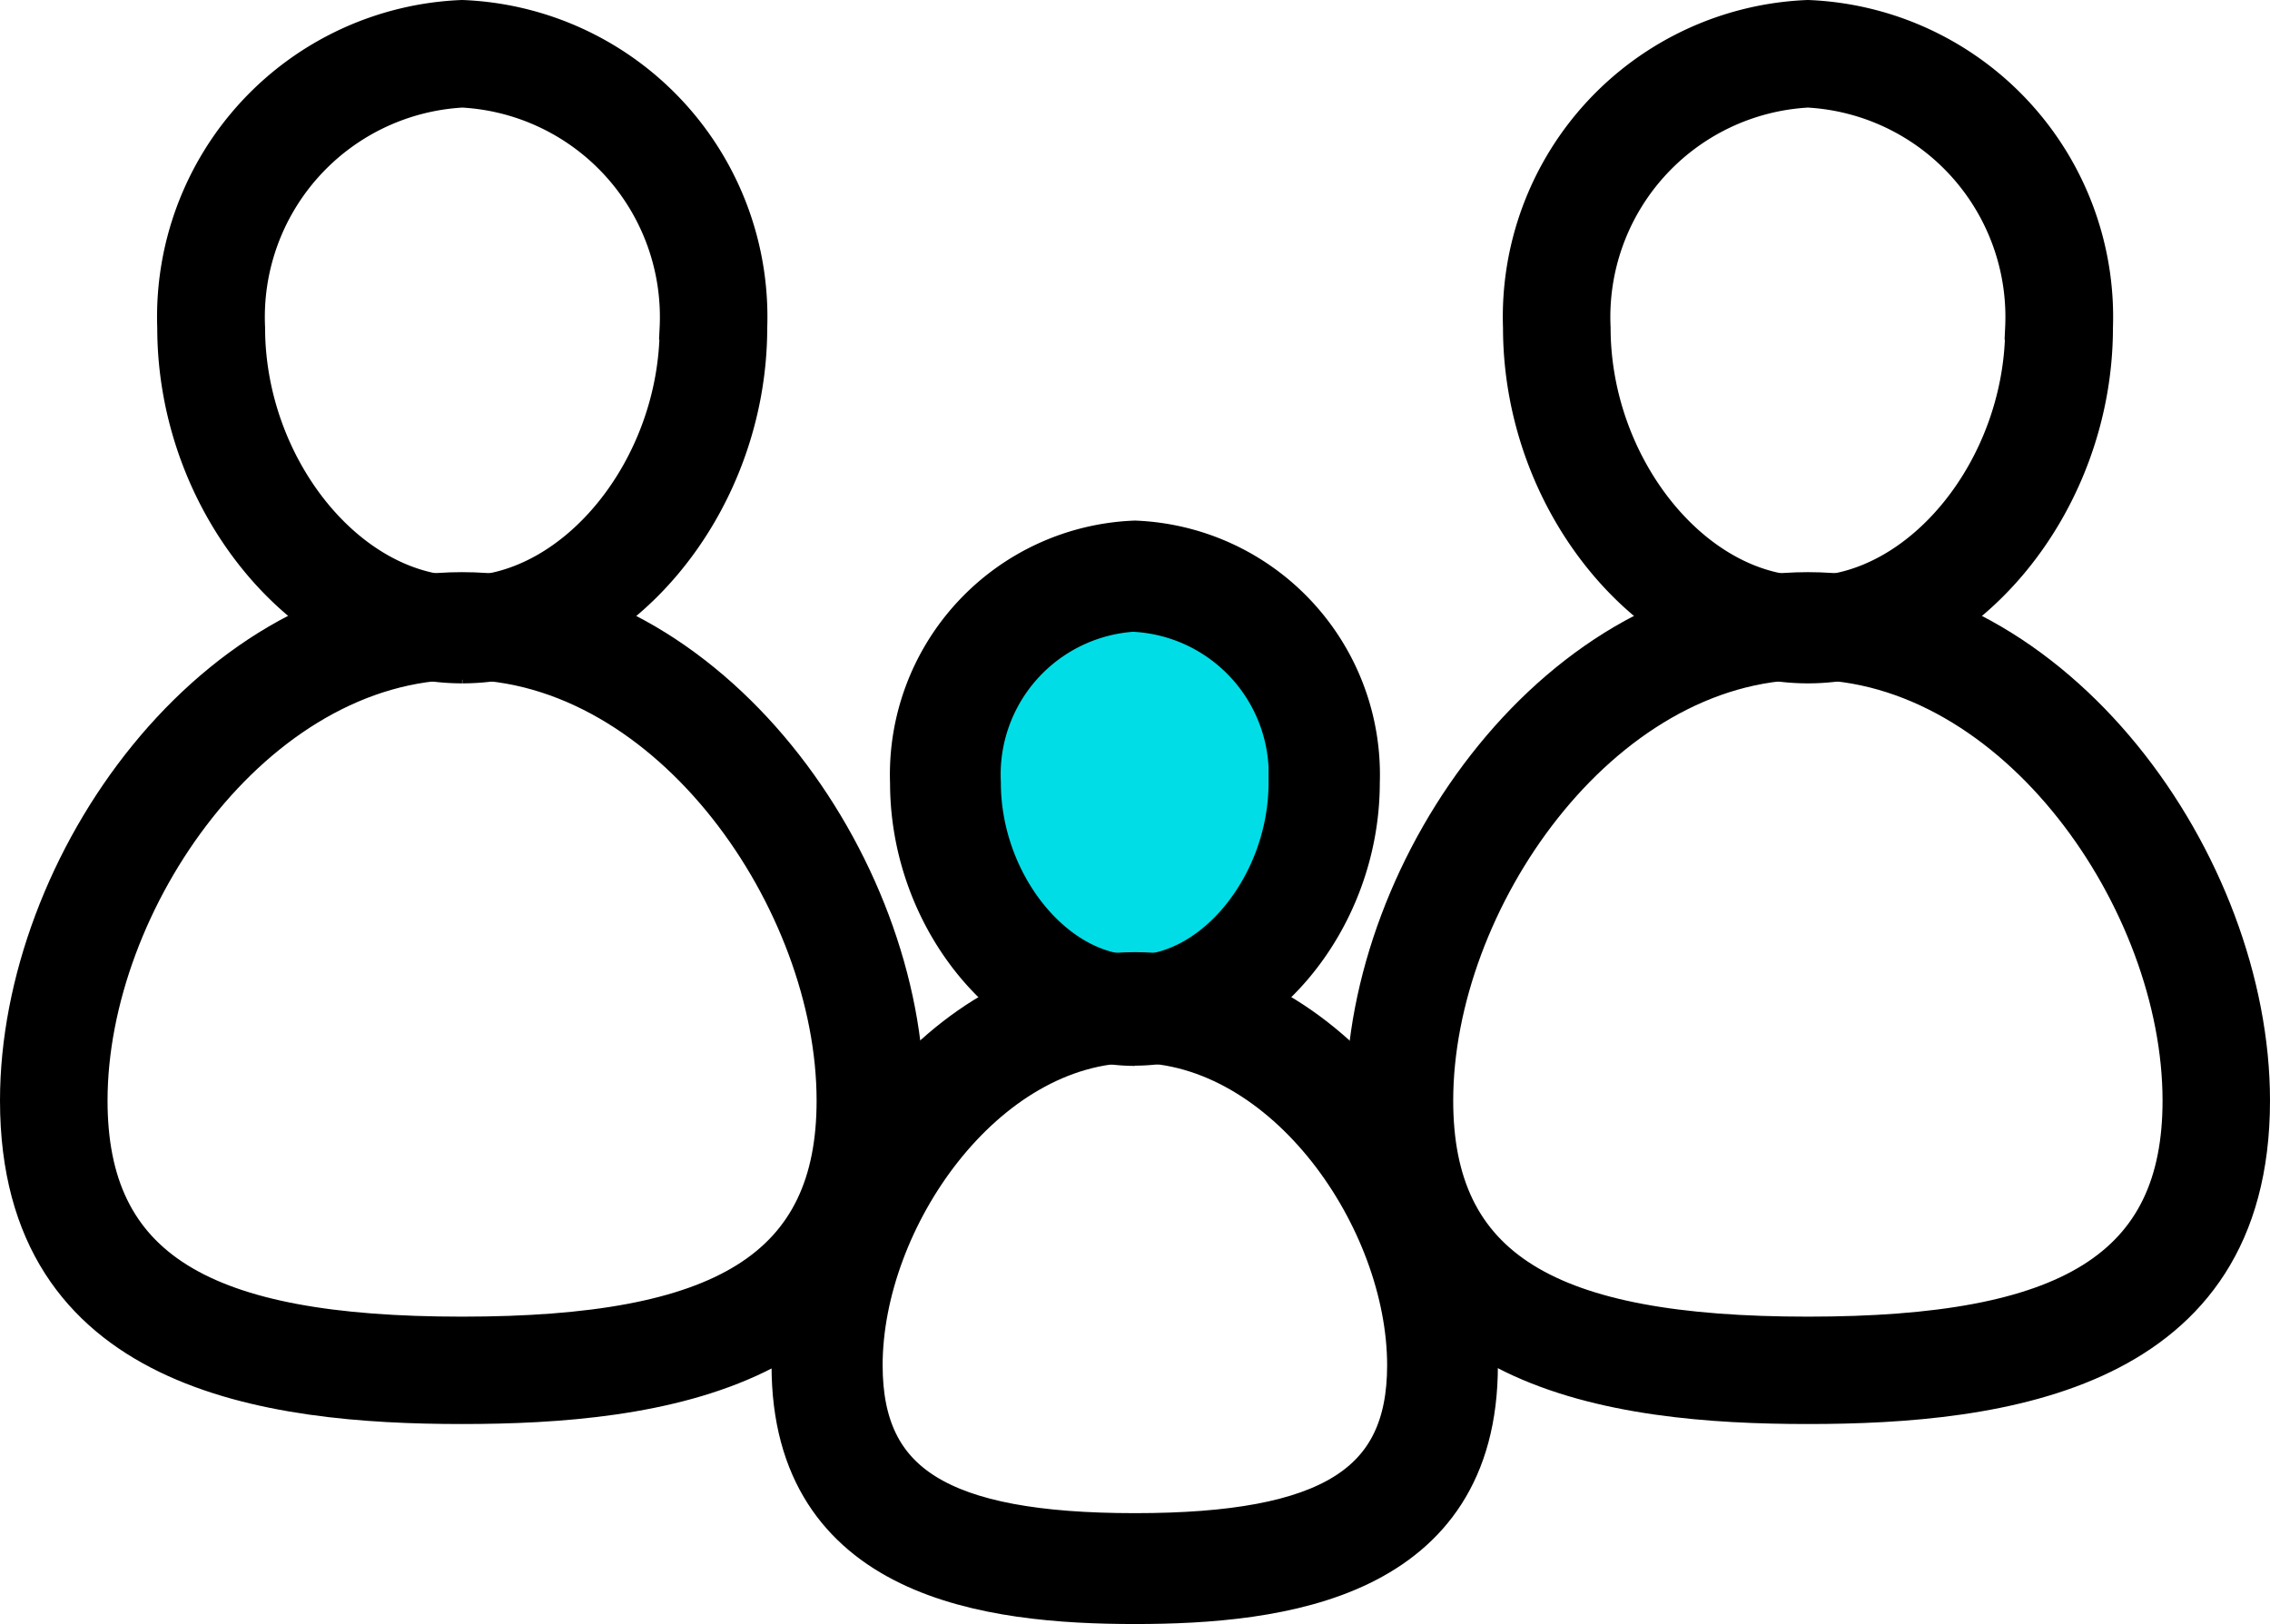 <svg xmlns="http://www.w3.org/2000/svg" width="47.407" height="33.926" viewBox="0 0 47.407 33.926">
  <g id="picto-famille" transform="translate(-2.75 -12.382)">
    <path id="Tracé_111" data-name="Tracé 111" d="M23.6,25.569l3.214-1.157,3.021,1.543.643,3.986-1.864,3.214H24.439L22.382,29.94Z" fill="#00dde6"/>
    <path id="Tracé_105" data-name="Tracé 105" d="M11.56,22.477c-3.044,0-7.089-.509-7.089-4.9,0-3.766,3.1-8.135,7.089-8.135s7.08,4.369,7.08,8.135c0,4.4-4.042,4.9-7.08,4.9m0-11.723c-3.194,0-5.769,3.731-5.769,6.819,0,2.547,1.67,3.588,5.769,3.588s5.767-1.041,5.767-3.588c0-3.087-2.57-6.819-5.767-6.819" transform="translate(14.892 23.33)" stroke="#000" stroke-width="1"/>
    <path id="Tracé_106" data-name="Tracé 106" d="M9.946,16.691c-2.458,0-4.614-2.53-4.614-5.413A4.807,4.807,0,0,1,9.946,6.3a4.811,4.811,0,0,1,4.614,4.973c0,2.883-2.156,5.413-4.614,5.413m0-9.067a3.49,3.49,0,0,0-3.3,3.654c0,2.144,1.57,4.1,3.3,4.1s3.291-1.952,3.291-4.1A3.487,3.487,0,0,0,9.946,7.624" transform="translate(16.506 17.457)" stroke="#000" stroke-width="1"/>
    <path id="Tracé_107" data-name="Tracé 107" d="M18.344,25.669c-4.039,0-9.4-.671-9.4-6.506,0-4.992,4.107-10.789,9.4-10.789s9.4,5.8,9.4,10.789c0,5.835-5.362,6.506-9.4,6.506m0-15.548c-4.237,0-7.658,4.946-7.658,9.042,0,3.383,2.22,4.763,7.658,4.763S26,22.546,26,19.163c0-4.1-3.421-9.042-7.658-9.042" transform="translate(22.163 16.21)" stroke="#000" stroke-width="0.5"/>
    <path id="Tracé_108" data-name="Tracé 108" d="M15.921,19.015c-3.257,0-6.117-3.356-6.117-7.181A6.373,6.373,0,0,1,15.921,5.24a6.376,6.376,0,0,1,6.121,6.594c0,3.825-2.86,7.181-6.121,7.181m0-12.028a4.632,4.632,0,0,0-4.37,4.847c0,2.849,2.082,5.438,4.37,5.438s4.37-2.589,4.37-5.438a4.632,4.632,0,0,0-4.37-4.847" transform="translate(24.585 7.392)" stroke="#000" stroke-width="0.5"/>
    <path id="Tracé_109" data-name="Tracé 109" d="M9.4,25.669C5.362,25.669,0,25,0,19.163,0,14.171,4.1,8.374,9.4,8.374s9.4,5.8,9.4,10.789c0,5.835-5.362,6.506-9.4,6.506m0-15.548c-4.237,0-7.654,4.946-7.654,9.042,0,3.383,2.216,4.763,7.654,4.763s7.654-1.381,7.654-4.763c0-4.1-3.417-9.042-7.654-9.042" transform="translate(3 16.21)" stroke="#000" stroke-width="0.5"/>
    <path id="Tracé_110" data-name="Tracé 110" d="M6.978,19.015c-3.257,0-6.117-3.356-6.117-7.181A6.373,6.373,0,0,1,6.978,5.24,6.373,6.373,0,0,1,13.1,11.834c0,3.825-2.856,7.181-6.117,7.181m0-12.028a4.635,4.635,0,0,0-4.37,4.847c0,2.849,2.082,5.438,4.37,5.438s4.37-2.589,4.37-5.438a4.632,4.632,0,0,0-4.37-4.847" transform="translate(5.423 7.392)" stroke="#000" stroke-width="0.5"/>
  </g>
</svg>
